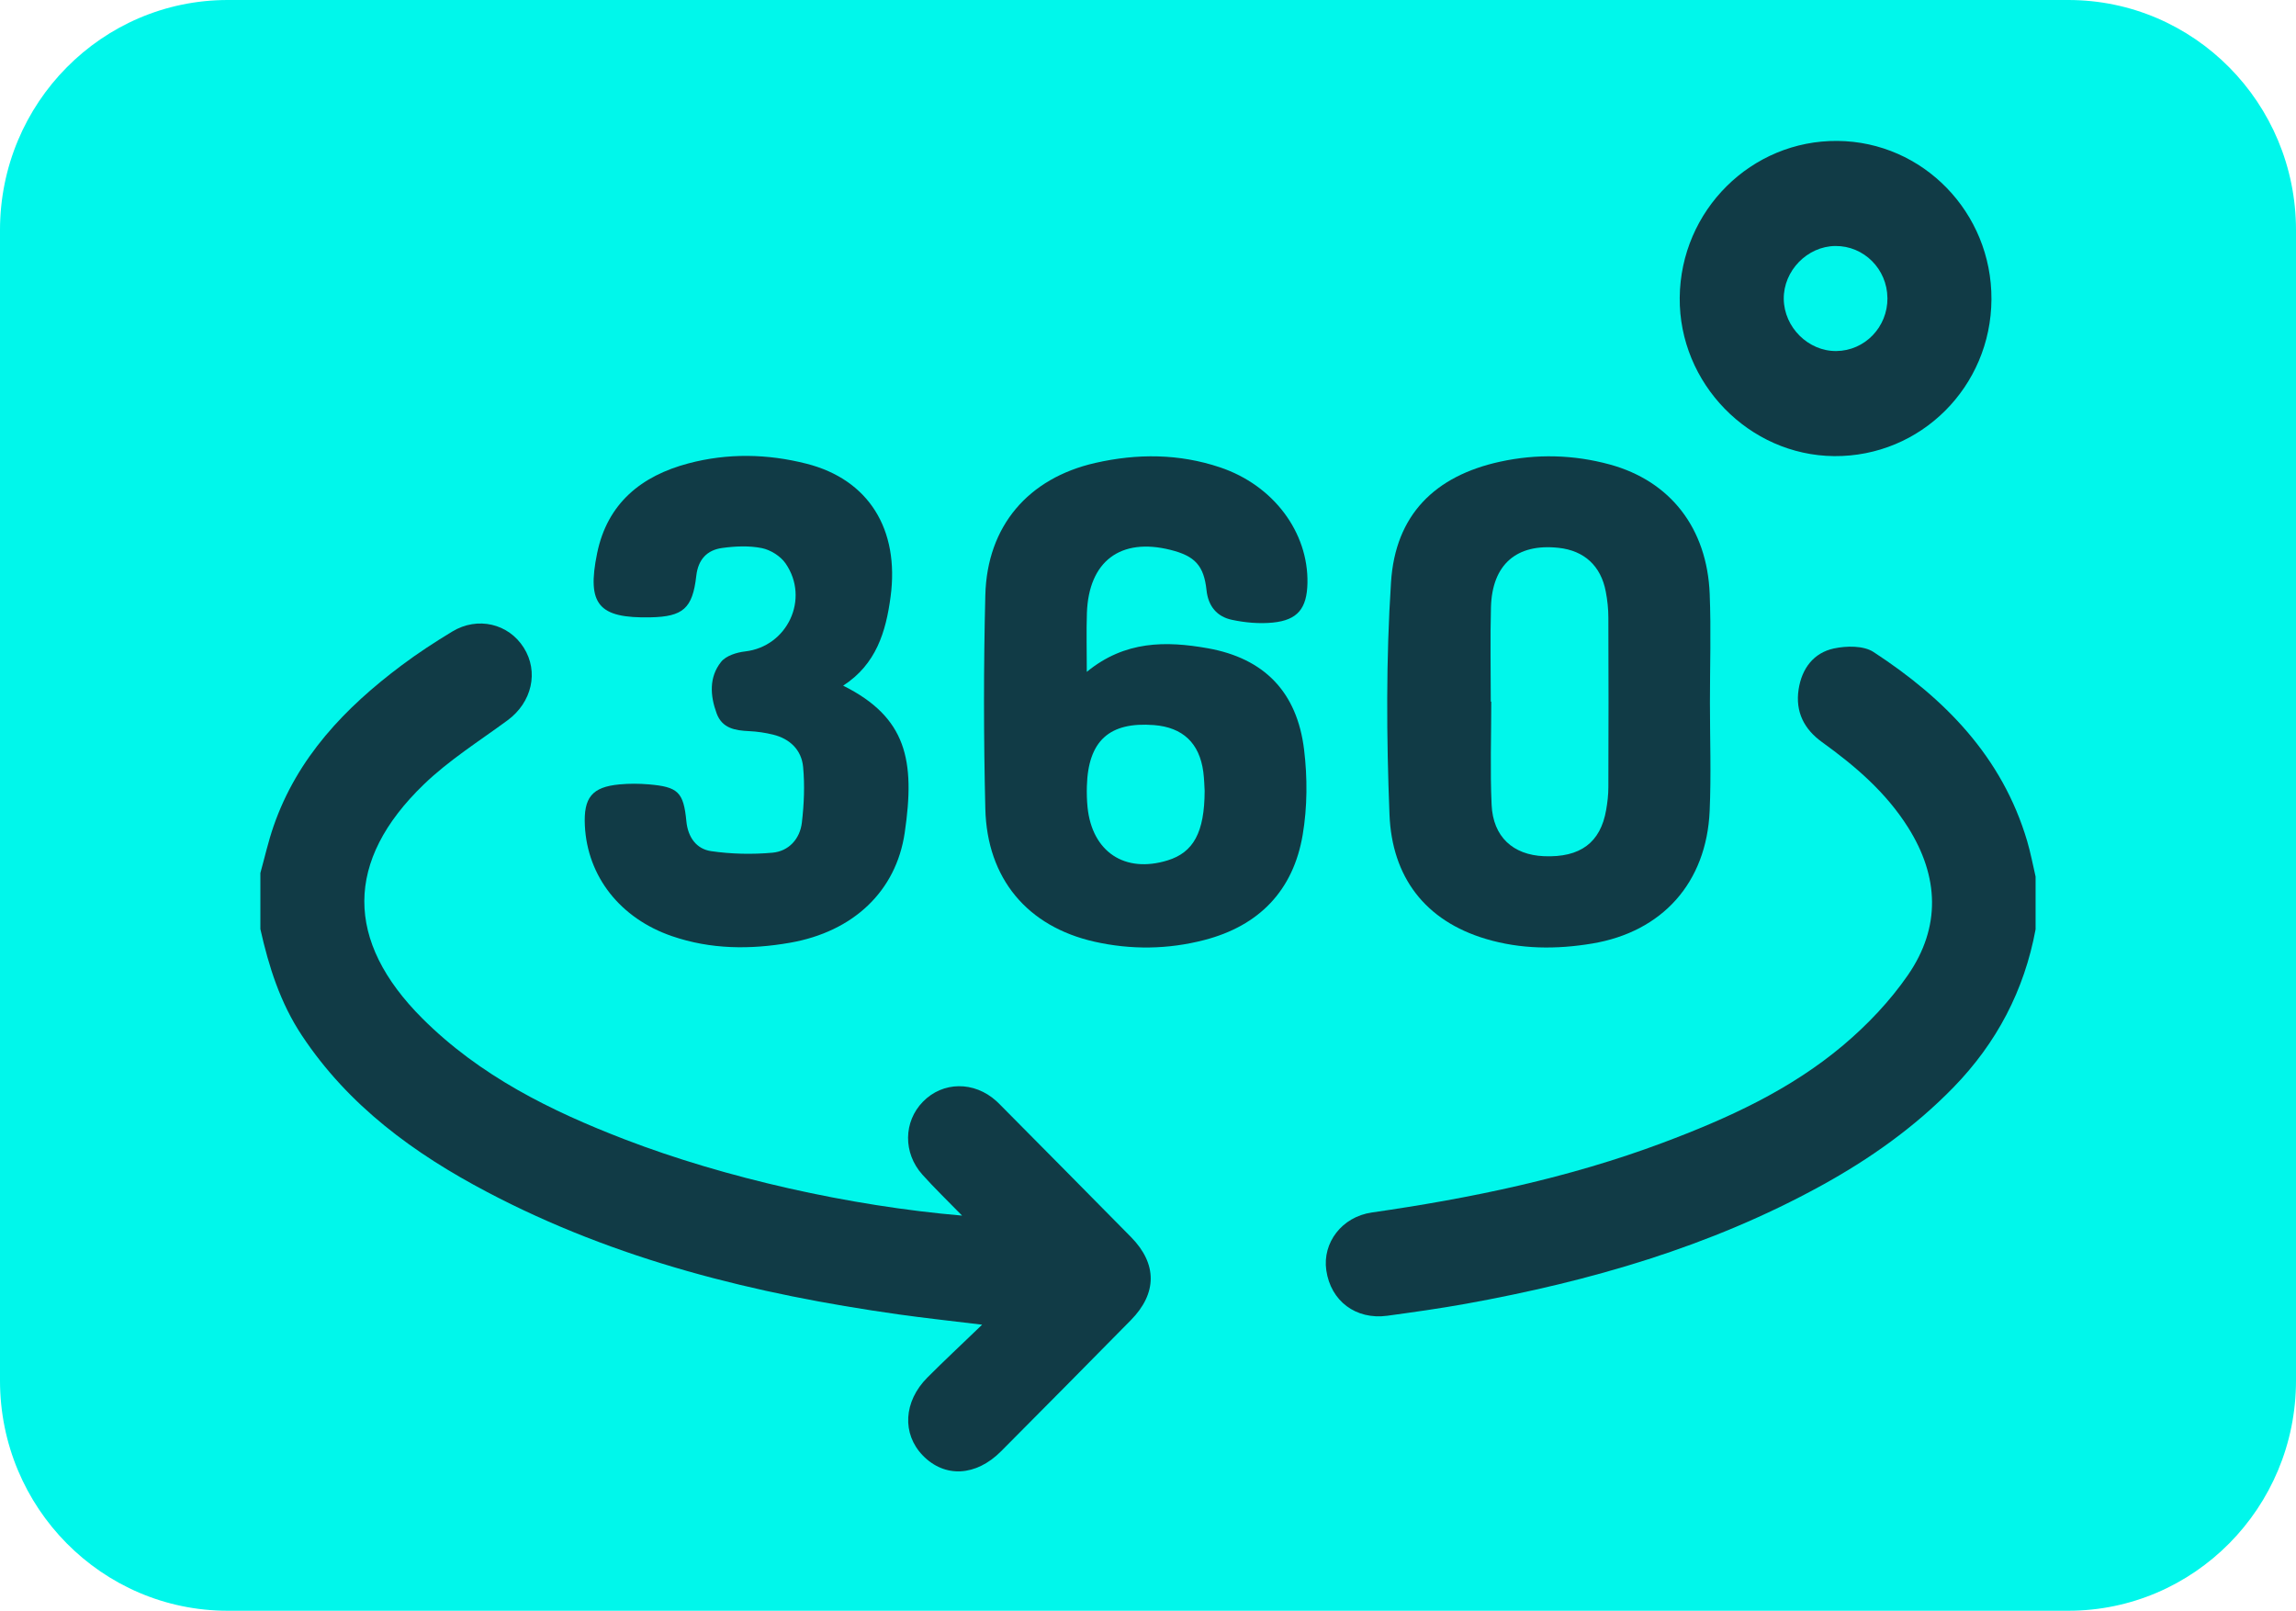 <?xml version="1.0" encoding="UTF-8"?>
<svg xmlns="http://www.w3.org/2000/svg" width="67" height="47" viewBox="0 0 67 47" fill="none">
  <path d="M60.354 0H6.646C2.976 0 0 3.006 0 6.715V40.285C0 43.994 2.976 47 6.646 47H60.354C64.024 47 67 43.994 67 40.285V6.715C67 3.006 64.024 0 60.354 0Z" fill="#00F7EB"></path>
  <path d="M7.598 25.474C7.724 25.02 7.827 24.558 7.981 24.113C8.676 22.101 10.071 20.648 11.722 19.412C12.194 19.058 12.692 18.734 13.197 18.428C13.938 17.979 14.841 18.195 15.284 18.899C15.729 19.603 15.52 20.495 14.816 21.014C13.987 21.624 13.102 22.179 12.366 22.89C10.058 25.116 10.062 27.456 12.325 29.717C14.001 31.391 16.07 32.415 18.239 33.249C21.166 34.374 24.796 35.189 28.075 35.47C27.649 35.033 27.267 34.666 26.915 34.273C26.349 33.641 26.365 32.728 26.931 32.148C27.512 31.552 28.425 31.542 29.073 32.126C29.123 32.171 29.17 32.22 29.218 32.268C30.481 33.545 31.748 34.818 33.007 36.099C33.773 36.879 33.769 37.738 33.002 38.518C31.742 39.798 30.478 41.075 29.211 42.348C28.479 43.084 27.564 43.127 26.927 42.468C26.317 41.837 26.365 40.895 27.06 40.197C27.548 39.707 28.055 39.236 28.66 38.653C27.736 38.54 26.974 38.459 26.216 38.352C22.041 37.762 17.982 36.767 14.216 34.782C12.086 33.661 10.171 32.268 8.808 30.212C8.179 29.264 7.843 28.206 7.598 27.109C7.598 26.564 7.598 26.018 7.598 25.473V25.474Z" fill="#113B46"></path>
  <path d="M59.402 27.112C59.071 28.901 58.264 30.436 57 31.732C55.866 32.896 54.558 33.819 53.145 34.596C49.898 36.381 46.396 37.388 42.781 38.042C42.019 38.18 41.251 38.287 40.483 38.392C39.565 38.516 38.833 37.964 38.703 37.067C38.586 36.263 39.157 35.505 40.032 35.379C42.923 34.964 45.772 34.374 48.518 33.346C50.405 32.639 52.238 31.807 53.794 30.493C54.496 29.9 55.153 29.208 55.676 28.451C56.64 27.054 56.585 25.578 55.679 24.142C55.033 23.117 54.136 22.35 53.168 21.653C52.647 21.277 52.385 20.771 52.486 20.113C52.581 19.5 52.927 19.047 53.517 18.921C53.884 18.843 54.38 18.835 54.672 19.025C56.742 20.376 58.426 22.074 59.156 24.545C59.256 24.884 59.321 25.234 59.401 25.578V27.111L59.402 27.112Z" fill="#113B46"></path>
  <path d="M31.714 19.604C32.827 18.69 34.029 18.7 35.241 18.915C36.889 19.208 37.85 20.189 38.055 21.875C38.154 22.691 38.151 23.55 38.014 24.359C37.739 25.988 36.738 27.016 35.142 27.429C34.078 27.705 33.003 27.717 31.936 27.477C29.981 27.036 28.803 25.638 28.753 23.601C28.703 21.523 28.701 19.443 28.753 17.366C28.804 15.347 30.007 13.953 31.961 13.508C33.186 13.229 34.406 13.235 35.603 13.637C37.161 14.16 38.182 15.53 38.153 17.015C38.137 17.751 37.87 18.093 37.145 18.166C36.75 18.206 36.334 18.168 35.945 18.085C35.517 17.993 35.258 17.694 35.208 17.223C35.131 16.504 34.87 16.224 34.161 16.046C32.699 15.678 31.77 16.374 31.717 17.887C31.699 18.426 31.714 18.965 31.714 19.603V19.604ZM35.153 23.074C35.146 22.965 35.142 22.743 35.114 22.524C35.002 21.681 34.514 21.223 33.674 21.157C32.371 21.056 31.753 21.617 31.716 22.943C31.71 23.147 31.716 23.353 31.736 23.555C31.869 24.858 32.824 25.49 34.072 25.105C34.823 24.874 35.15 24.293 35.153 23.075V23.074Z" fill="#113B46"></path>
  <path d="M49.898 20.495C49.898 21.55 49.936 22.607 49.89 23.66C49.798 25.758 48.507 27.189 46.464 27.531C45.42 27.706 44.378 27.7 43.361 27.397C41.579 26.867 40.618 25.584 40.547 23.767C40.458 21.509 40.445 19.237 40.592 16.984C40.719 15.021 41.873 13.887 43.772 13.472C44.843 13.238 45.918 13.265 46.975 13.553C48.742 14.036 49.814 15.41 49.891 17.329C49.933 18.383 49.898 19.439 49.898 20.495ZM43.503 20.473C43.508 20.473 43.513 20.473 43.517 20.473C43.517 21.477 43.482 22.482 43.527 23.484C43.57 24.419 44.151 24.945 45.055 24.983C46.113 25.027 46.706 24.588 46.87 23.63C46.908 23.413 46.934 23.192 46.934 22.971C46.94 21.321 46.941 19.67 46.934 18.019C46.934 17.766 46.906 17.509 46.858 17.26C46.716 16.509 46.227 16.065 45.481 15.985C44.259 15.852 43.543 16.466 43.508 17.717C43.483 18.635 43.503 19.554 43.503 20.473Z" fill="#113B46"></path>
  <path d="M24.605 20.007C26.457 20.932 26.711 22.186 26.401 24.296C26.15 26.012 24.892 27.187 23.054 27.508C21.894 27.711 20.739 27.704 19.61 27.316C18.101 26.799 17.141 25.577 17.067 24.093C17.026 23.271 17.276 22.963 18.076 22.888C18.36 22.861 18.649 22.863 18.933 22.887C19.787 22.96 19.947 23.112 20.029 23.963C20.075 24.434 20.324 24.772 20.749 24.835C21.338 24.921 21.949 24.934 22.541 24.881C23.014 24.838 23.344 24.483 23.4 24C23.463 23.465 23.486 22.915 23.436 22.38C23.39 21.883 23.051 21.557 22.562 21.436C22.334 21.38 22.098 21.345 21.864 21.334C21.459 21.315 21.076 21.259 20.912 20.815C20.721 20.297 20.688 19.757 21.043 19.312C21.186 19.133 21.498 19.036 21.744 19.008C22.974 18.867 23.638 17.476 22.924 16.44C22.776 16.226 22.484 16.044 22.23 15.993C21.858 15.919 21.456 15.937 21.076 15.989C20.636 16.049 20.373 16.318 20.318 16.806C20.21 17.757 19.928 17.994 18.981 18.013C17.47 18.044 17.118 17.644 17.424 16.147C17.723 14.683 18.718 13.885 20.086 13.522C21.231 13.218 22.392 13.239 23.537 13.531C25.343 13.99 26.253 15.439 25.988 17.415C25.852 18.434 25.568 19.384 24.605 20.006V20.007Z" fill="#113B46"></path>
  <path d="M58.113 8.735C58.099 11.287 56.049 13.33 53.522 13.309C51.04 13.287 48.992 11.186 49.016 8.685C49.04 6.139 51.105 4.089 53.621 4.112C56.115 4.134 58.126 6.203 58.113 8.735ZM55.077 8.695C55.07 7.85 54.389 7.17 53.557 7.178C52.738 7.186 52.042 7.901 52.052 8.724C52.063 9.552 52.768 10.251 53.586 10.243C54.419 10.234 55.084 9.544 55.078 8.696L55.077 8.695Z" fill="#113B46"></path>
</svg>
